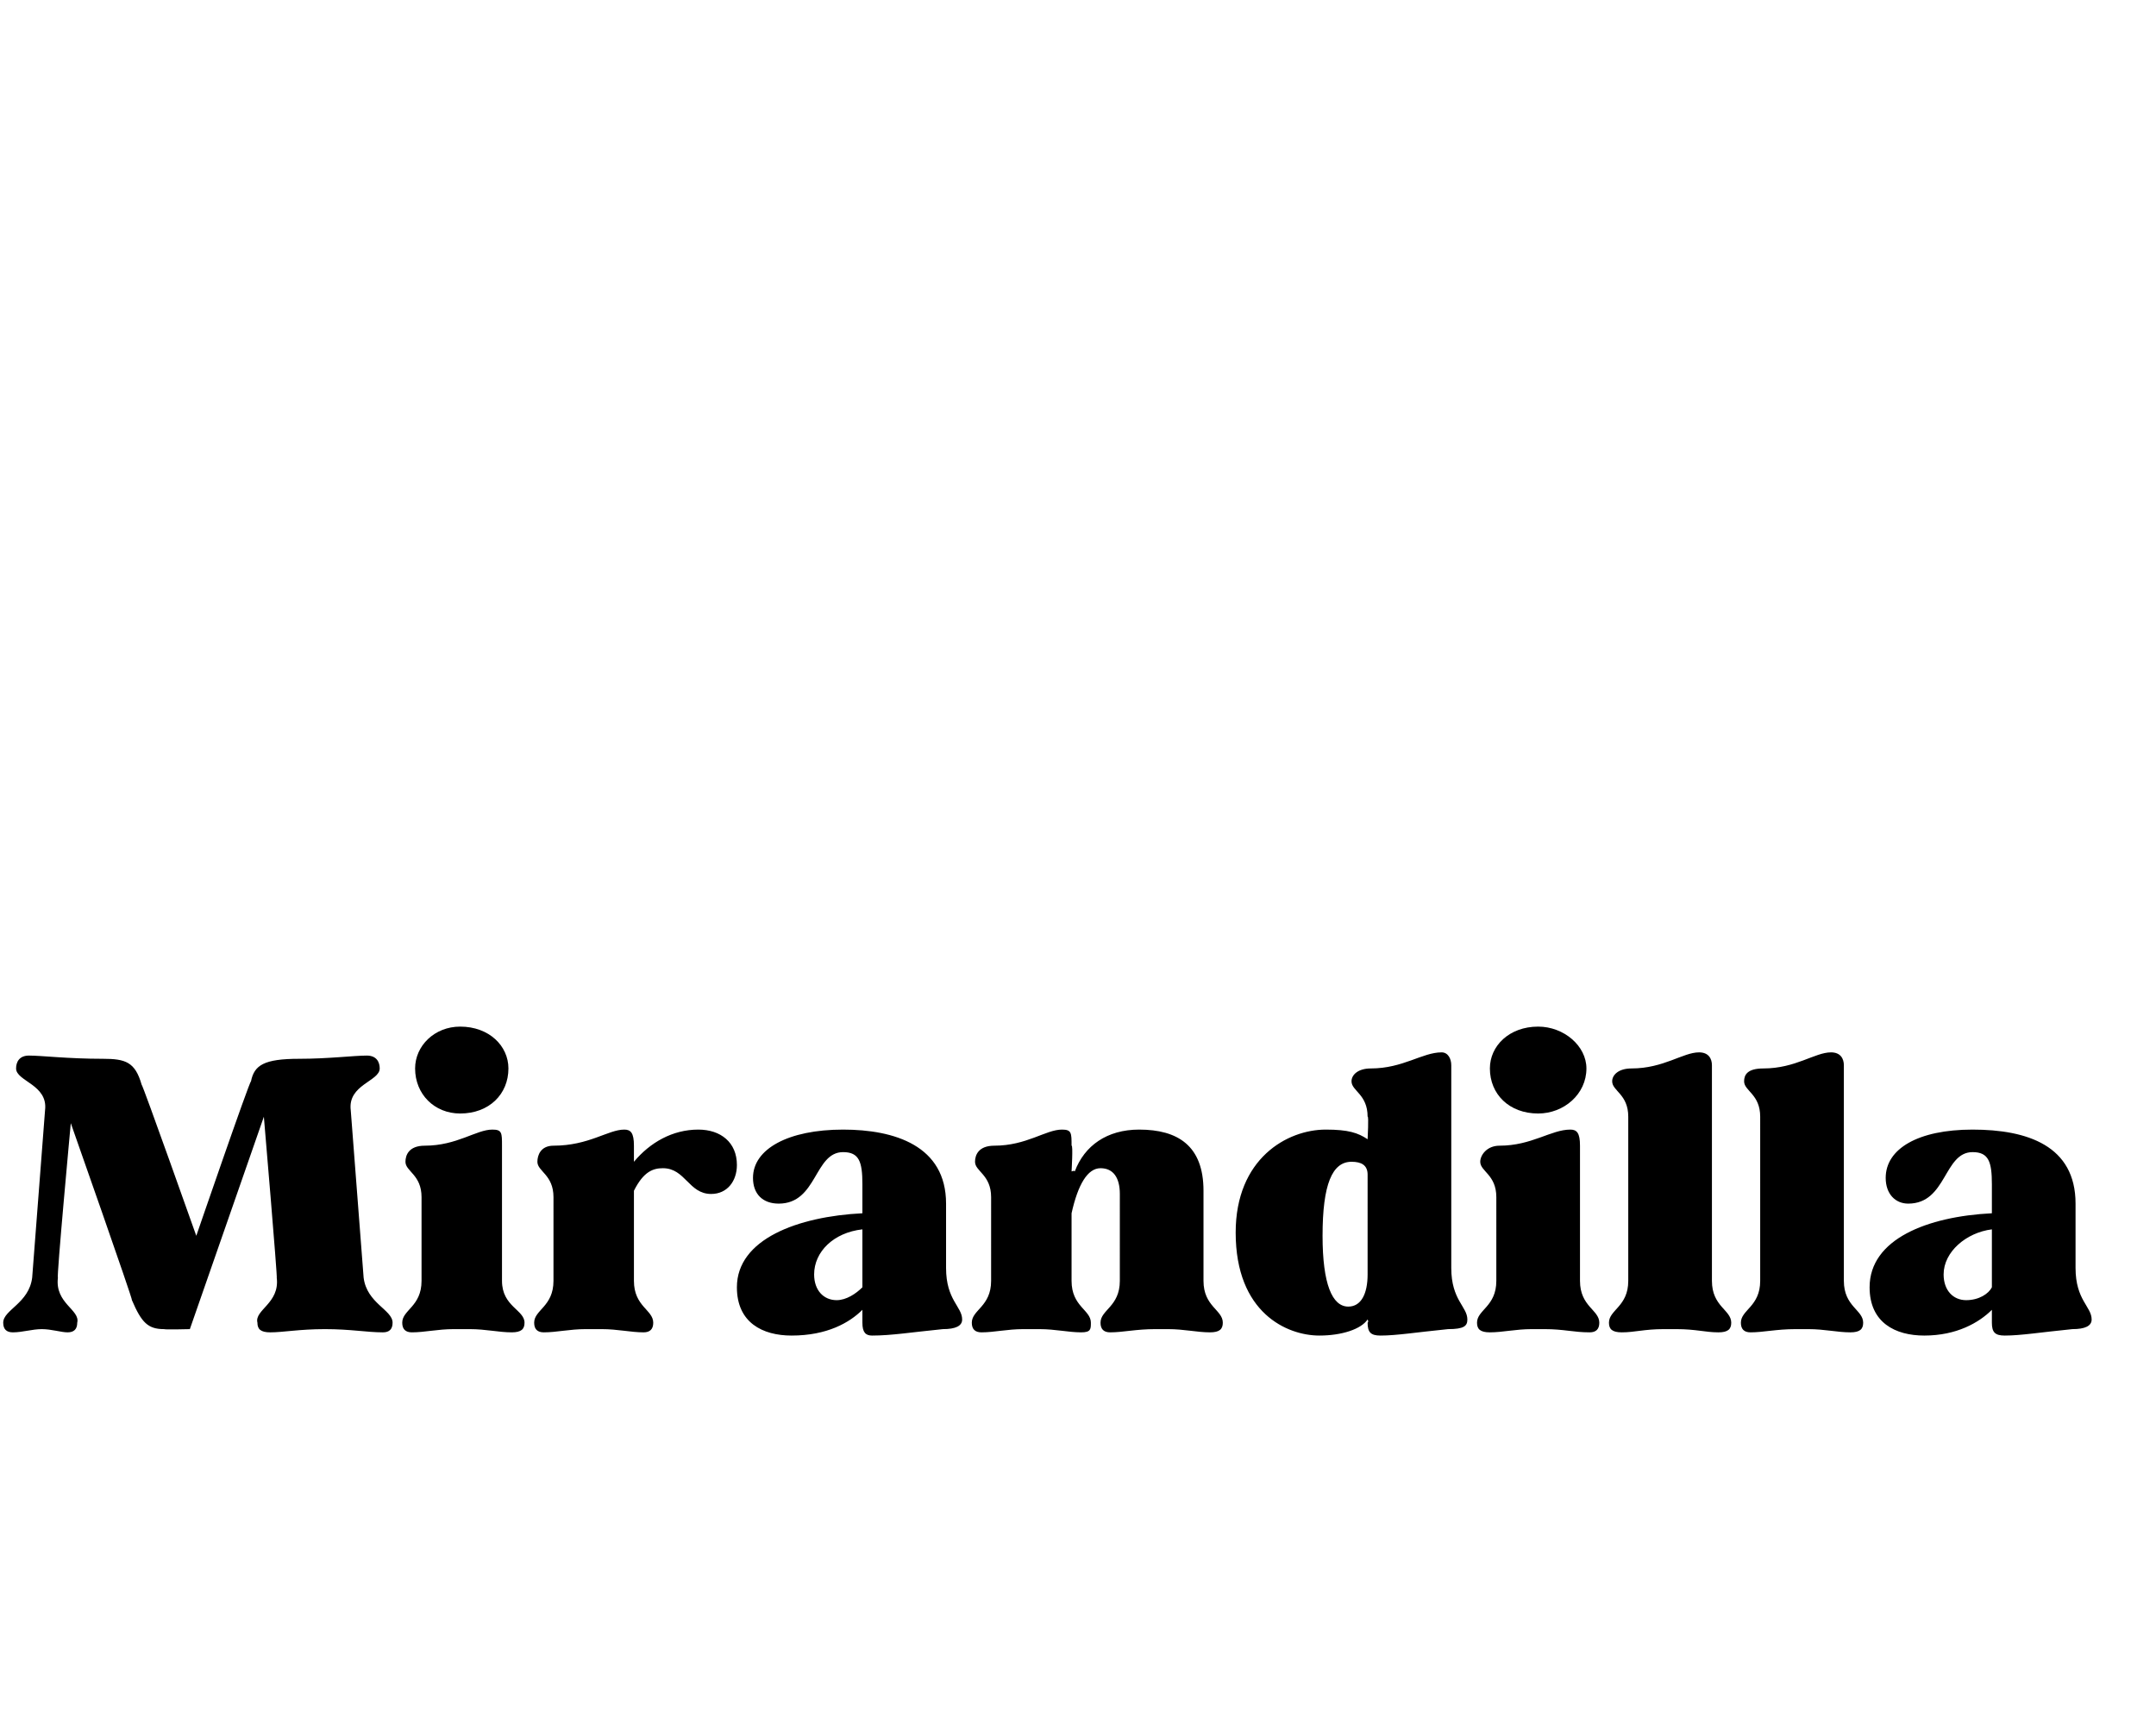 <?xml version="1.0" standalone="no"?><!DOCTYPE svg PUBLIC "-//W3C//DTD SVG 1.1//EN" "http://www.w3.org/Graphics/SVG/1.1/DTD/svg11.dtd"><svg xmlns="http://www.w3.org/2000/svg" version="1.1" width="67px" height="53.8px" viewBox="0 -28 67 53.8" style="top:-28px"><desc>Mirandilla</desc><defs/><g id="Polygon44226"><path d="m4.1 12.4c.04.01-1.9-5.5-1.9-5.5c0 0-.45 4.85-.4 4.8c-.1.8.7 1 .6 1.4c0 .2-.1.3-.3.3c-.2 0-.5-.1-.8-.1c-.3 0-.6.1-.9.1c-.2 0-.3-.1-.3-.3c0-.4.8-.6.9-1.4l.4-5.2c.1-.8-.9-.9-.9-1.3c0-.2.1-.4.4-.4c.4 0 1.2.1 2.3.1c.7 0 1 .1 1.2.8c.03-.01 1.7 4.7 1.7 4.7c0 0 1.65-4.8 1.7-4.8c.1-.5.4-.7 1.5-.7c.9 0 1.7-.1 2.1-.1c.3 0 .4.2.4.4c0 .4-1 .5-.9 1.3l.4 5.2c.1.8.9 1 .9 1.4c0 .2-.1.3-.3.3c-.5 0-1-.1-1.8-.1c-.8 0-1.3.1-1.7.1c-.3 0-.4-.1-.4-.3c-.1-.4.7-.6.6-1.4c.03.05-.4-5-.4-5l-2.3 6.6s-.78.02-.8 0c-.5 0-.7-.2-1-.9zm8.7 1c-.2 0-.3-.1-.3-.3c0-.4.6-.5.6-1.3V9.2c0-.7-.5-.8-.5-1.1c0-.2.1-.5.6-.5c1 0 1.6-.5 2.1-.5c.3 0 .3.1.3.5v4.2c0 .8.7.9.7 1.3c0 .2-.1.3-.4.3c-.4 0-.8-.1-1.3-.1h-.5c-.5 0-.9.1-1.3.1zm1.5-9.5c.9 0 1.5.6 1.5 1.3c0 .8-.6 1.4-1.5 1.4c-.8 0-1.4-.6-1.4-1.4c0-.7.6-1.3 1.4-1.3zm2.6 9.5c-.2 0-.3-.1-.3-.3c0-.4.6-.5.6-1.3V9.2c0-.7-.5-.8-.5-1.1c0-.2.1-.5.5-.5c1.1 0 1.7-.5 2.2-.5c.2 0 .3.1.3.5v.5c.5-.6 1.2-1 2-1c.7 0 1.2.4 1.2 1.1c0 .5-.3.9-.8.9c-.7 0-.8-.8-1.5-.8c-.3 0-.6.1-.9.7v2.8c0 .8.6.9.6 1.3c0 .2-.1.3-.3.3c-.4 0-.8-.1-1.3-.1h-.5c-.5 0-.9.1-1.3.1zm6-1.4c0-1.5 1.9-2.2 3.9-2.3v-.9c0-.7-.1-1-.6-1c-.9 0-.8 1.6-2 1.6c-.5 0-.8-.3-.8-.8c0-.9 1.1-1.5 2.8-1.5c1.6 0 3.2.5 3.2 2.3v2c0 1 .5 1.2.5 1.6c0 .2-.2.3-.6.3c-1 .1-1.6.2-2.2.2c-.2 0-.3-.1-.3-.4v-.4c-.4.4-1.1.8-2.2.8c-.9 0-1.7-.4-1.7-1.5zm3.1.4c.3 0 .6-.2.8-.4v-1.8c-.9.1-1.5.7-1.5 1.4c0 .5.3.8.7.8zm4.5 1c-.2 0-.3-.1-.3-.3c0-.4.6-.5.6-1.3V9.2c0-.7-.5-.8-.5-1.1c0-.2.1-.5.6-.5c1 0 1.6-.5 2.1-.5c.3 0 .3.1.3.5c.05-.03 0 .8 0 .8c0 0 .09-.04.1 0c.3-.8 1-1.3 2-1.3c1.2 0 2 .5 2 1.9v2.8c0 .8.6.9.6 1.3c0 .2-.1.3-.4.3c-.4 0-.8-.1-1.3-.1h-.4c-.6 0-1 .1-1.4.1c-.2 0-.3-.1-.3-.3c0-.4.6-.5.6-1.3V9.1c0-.5-.2-.8-.6-.8c-.4 0-.7.5-.9 1.4v2.1c0 .8.6.9.6 1.3c0 .2 0 .3-.3.3c-.4 0-.8-.1-1.3-.1h-.5c-.5 0-.9.1-1.3.1zm12-.3c.04-.03 0-.1 0-.1c0 0-.03 0 0 0c-.2.3-.8.5-1.5.5c-1 0-2.6-.7-2.6-3.2c0-2.3 1.6-3.2 2.8-3.2c.7 0 1 .1 1.3.3c-.04-.01 0 0 0 0c0 0 .04-.74 0-.7c0-.7-.5-.8-.5-1.1c0-.2.2-.4.6-.4c1 0 1.6-.5 2.2-.5c.2 0 .3.2.3.4v6.3c0 1 .5 1.2.5 1.6c0 .2-.1.3-.6.3c-1 .1-1.6.2-2.1.2c-.3 0-.4-.1-.4-.4zm-.6-.5c.4 0 .6-.4.6-1V8.5c0-.3-.2-.4-.5-.4c-.6 0-.9.7-.9 2.3c0 1.5.3 2.2.8 2.2zm4.4.8c-.3 0-.4-.1-.4-.3c0-.4.6-.5.6-1.3V9.2c0-.7-.5-.8-.5-1.1c0-.2.2-.5.6-.5c1 0 1.6-.5 2.2-.5c.2 0 .3.1.3.5v4.2c0 .8.6.9.6 1.3c0 .2-.1.3-.3.3c-.5 0-.8-.1-1.4-.1h-.4c-.5 0-.9.1-1.3.1zm1.5-9.5c.8 0 1.5.6 1.5 1.3c0 .8-.7 1.4-1.5 1.4c-.9 0-1.5-.6-1.5-1.4c0-.7.6-1.3 1.5-1.3zm2.6 9.5c-.3 0-.4-.1-.4-.3c0-.4.6-.5.6-1.3V6.7c0-.7-.5-.8-.5-1.1c0-.2.2-.4.6-.4c1 0 1.6-.5 2.1-.5c.3 0 .4.2.4.4v6.7c0 .8.6.9.6 1.3c0 .2-.1.3-.4.3c-.4 0-.7-.1-1.3-.1h-.4c-.6 0-.9.1-1.3.1zm4 0c-.2 0-.3-.1-.3-.3c0-.4.6-.5.6-1.3V6.7c0-.7-.5-.8-.5-1.1c0-.2.1-.4.6-.4c1 0 1.6-.5 2.1-.5c.3 0 .4.2.4.4v6.7c0 .8.6.9.6 1.3c0 .2-.1.3-.4.3c-.4 0-.8-.1-1.3-.1h-.4c-.6 0-1 .1-1.4.1zm3.7-1.4c0-1.5 1.8-2.2 3.8-2.3v-.9c0-.7-.1-1-.6-1c-.9 0-.8 1.6-2 1.6c-.4 0-.7-.3-.7-.8c0-.9 1-1.5 2.7-1.5c1.7 0 3.2.5 3.2 2.3v2c0 1 .5 1.2.5 1.6c0 .2-.2.3-.6.3c-1 .1-1.6.2-2.1.2c-.3 0-.4-.1-.4-.4v-.4c-.4.4-1.1.8-2.1.8c-.9 0-1.7-.4-1.7-1.5zm3 .4c.4 0 .7-.2.8-.4v-1.8c-.8.1-1.5.7-1.5 1.4c0 .5.3.8.7.8z" stroke="none" fill="#000"/></g></svg>